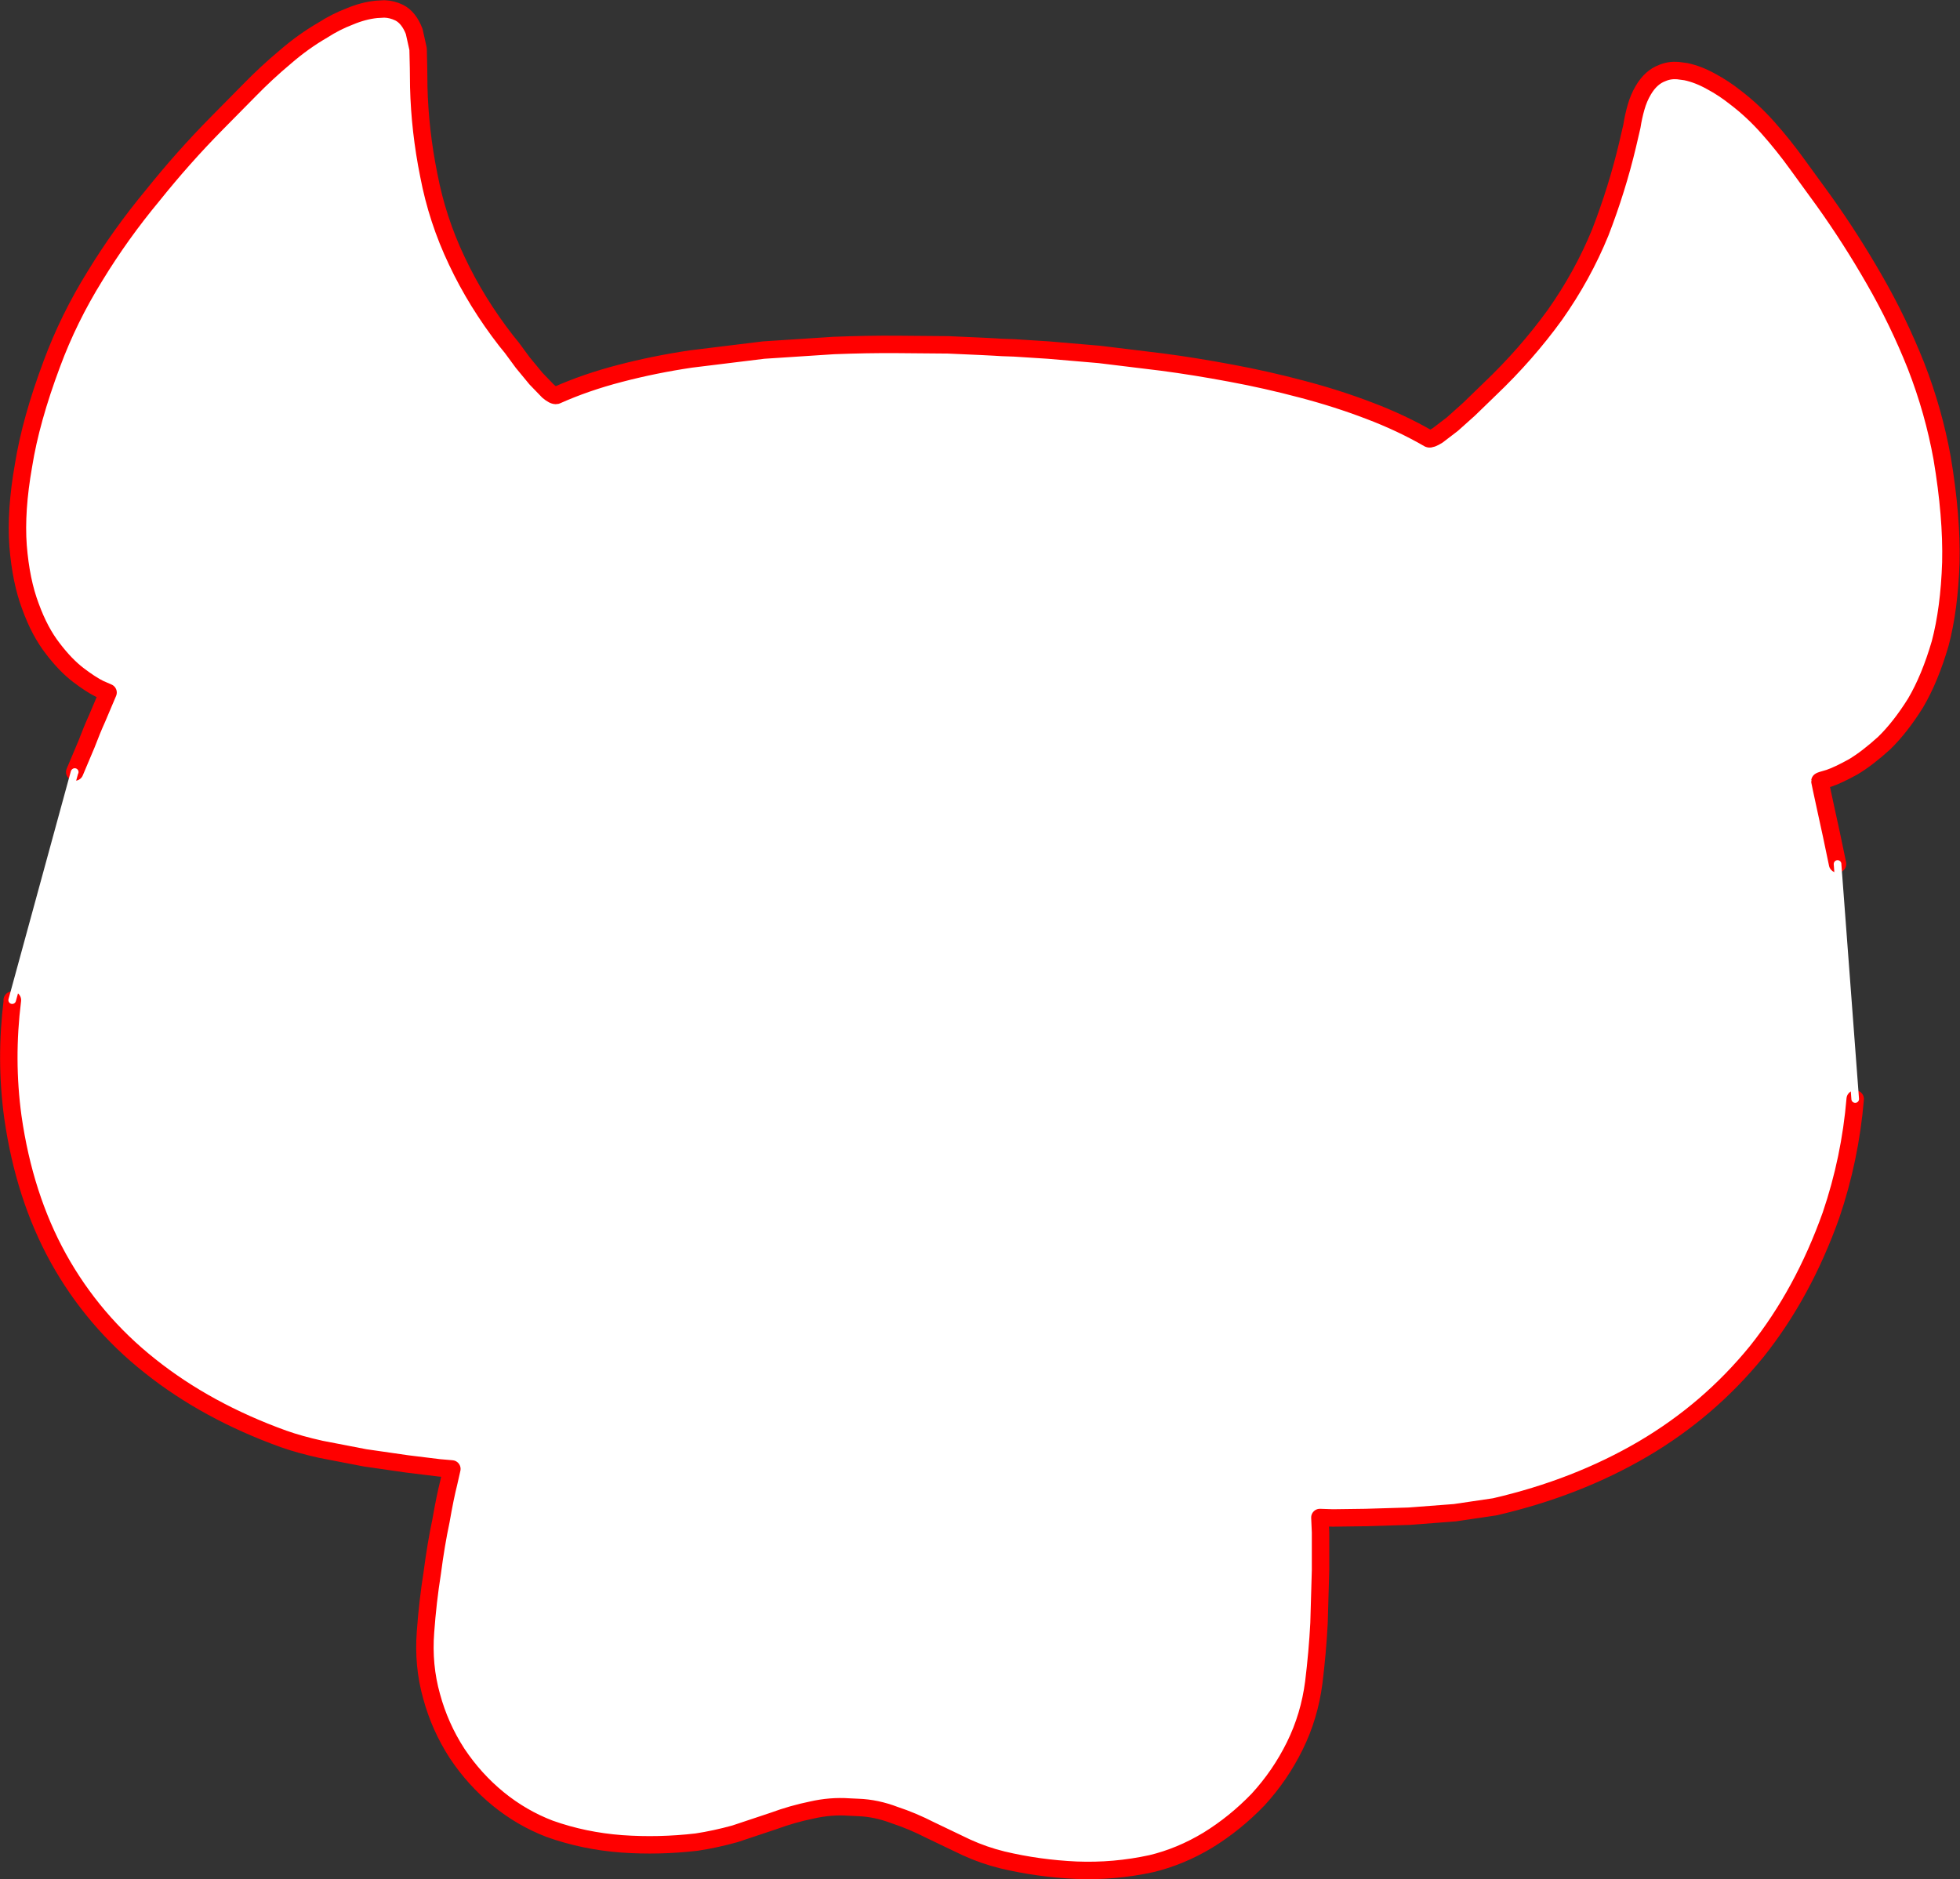 <?xml version="1.0" encoding="UTF-8" standalone="no"?>
<svg xmlns:xlink="http://www.w3.org/1999/xlink" height="431.3px" width="449.8px" xmlns="http://www.w3.org/2000/svg">
  <rect width="100%" height="100%" fill="#333333" stroke="none"/>
  <g transform="matrix(1.0, 0.0, 0.0, 1.0, -133.25, -33.45)">
    <path d="M150.4 210.65 L153.1 204.25 Q154.35 200.95 155.55 198.3 L157.35 194.05 158.05 192.4 156.1 191.55 Q154.15 190.6 151.25 188.4 148.3 186.15 145.4 182.35 142.35 178.45 140.25 172.65 138.05 166.85 137.4 158.75 136.8 150.7 138.65 140.25 140.3 129.9 145.15 116.95 149.0 106.55 155.05 96.8 160.9 87.2 168.25 78.35 175.25 69.6 183.0 61.75 L190.5 54.15 Q194.4 50.15 198.7 46.55 202.85 42.95 207.35 40.35 210.3 38.45 213.45 37.25 216.65 35.9 219.65 35.6 L221.45 35.5 Q223.2 35.55 224.85 36.35 227.05 37.45 228.3 40.65 L229.2 44.7 229.3 49.05 229.35 53.4 Q229.6 63.5 231.65 73.65 233.6 83.9 238.1 93.35 242.6 102.9 249.4 111.65 L250.7 113.25 253.2 116.65 256.25 120.35 259.05 123.25 Q260.35 124.35 260.95 124.2 267.65 121.2 275.55 119.15 283.4 117.1 291.8 115.85 L308.5 113.8 324.6 112.75 Q332.3 112.45 339.1 112.5 L350.8 112.6 358.65 112.95 361.55 113.1 363.2 113.2 366.05 113.3 373.85 113.8 385.55 114.8 399.9 116.55 Q407.5 117.55 415.75 119.1 423.85 120.6 431.95 122.75 440.0 124.85 447.45 127.7 454.85 130.5 461.15 134.15 461.6 134.35 463.15 133.4 L466.55 130.8 470.35 127.4 473.5 124.35 475.15 122.75 Q483.55 114.75 490.1 105.7 496.45 96.7 500.5 86.8 504.35 76.85 506.75 66.75 L507.75 62.45 Q508.1 60.2 508.7 58.1 509.3 55.95 510.4 54.1 512.15 51.15 514.75 50.2 516.4 49.5 518.3 49.65 L520.15 49.9 Q523.0 50.5 525.95 52.15 528.85 53.7 531.55 55.85 535.5 58.85 539.05 62.85 542.6 66.85 545.8 71.3 L551.8 79.55 Q557.95 88.15 563.4 97.65 568.9 107.2 572.95 117.4 577.0 127.8 578.95 138.6 581.2 152.0 580.95 162.55 580.6 173.2 578.5 181.15 576.15 189.2 572.85 194.8 569.35 200.4 565.65 204.0 561.8 207.5 558.55 209.45 555.1 211.35 553.05 212.05 550.9 212.65 550.9 212.75 L551.25 214.45 552.2 218.85 553.55 225.05 554.9 231.5 554.95 231.75 554.95 231.8 559.0 285.7 Q557.85 299.4 553.45 312.35 547.05 330.3 536.4 343.65 525.4 357.15 510.35 366.0 495.1 374.95 476.25 379.3 L467.1 380.65 456.6 381.45 446.6 381.75 439.1 381.85 436.15 381.75 436.3 385.15 436.3 393.85 435.95 406.0 Q435.6 412.7 434.75 419.6 433.75 427.35 430.4 434.15 427.05 440.95 421.95 446.5 416.7 451.95 410.45 455.8 404.15 459.6 397.45 461.2 388.95 463.05 380.25 462.7 371.55 462.3 363.35 460.35 359.05 459.3 355.0 457.45 L346.75 453.5 Q342.65 451.4 338.55 450.05 334.35 448.45 330.25 448.3 L328.1 448.2 Q323.85 447.9 319.5 448.9 315.1 449.8 310.75 451.4 L301.9 454.35 Q297.4 455.6 293.1 456.25 284.45 457.25 275.95 456.65 267.25 456.0 259.4 453.2 253.0 450.75 247.6 446.35 242.15 441.9 238.15 435.9 234.2 429.8 232.3 422.8 230.3 415.7 230.9 408.0 231.4 401.05 232.45 394.45 233.3 387.9 234.45 382.5 235.4 377.05 236.2 373.9 L236.95 370.6 234.05 370.35 226.7 369.45 217.0 368.05 206.9 366.1 Q201.95 365.0 198.3 363.7 180.7 357.35 167.65 346.95 154.65 336.65 146.65 322.25 138.8 308.05 136.2 289.8 134.4 276.6 136.1 263.0 L136.05 263.0 150.35 210.7 150.4 210.65" fill="#ffffff" fill-rule="evenodd" stroke="none"/>
    <path d="M554.95 231.75 L554.9 231.5 553.55 225.05 552.2 218.85 551.25 214.45 550.9 212.75 Q550.9 212.65 553.05 212.05 555.1 211.35 558.55 209.45 561.8 207.5 565.65 204.0 569.35 200.4 572.85 194.8 576.15 189.2 578.5 181.15 580.6 173.2 580.95 162.55 581.2 152.0 578.95 138.6 577.0 127.8 572.95 117.4 568.9 107.2 563.4 97.65 557.95 88.15 551.8 79.55 L545.8 71.3 Q542.6 66.85 539.05 62.85 535.5 58.85 531.55 55.85 528.85 53.7 525.95 52.15 523.0 50.5 520.15 49.9 L518.3 49.65 Q516.4 49.5 514.75 50.2 512.15 51.15 510.4 54.1 509.3 55.95 508.7 58.1 508.1 60.2 507.75 62.45 L506.75 66.75 Q504.35 76.85 500.5 86.8 496.45 96.7 490.1 105.7 483.55 114.75 475.15 122.75 L473.5 124.35 470.35 127.4 466.55 130.8 463.15 133.4 Q461.6 134.35 461.15 134.15 454.85 130.5 447.45 127.7 440.0 124.85 431.95 122.75 423.85 120.6 415.75 119.1 407.5 117.55 399.9 116.55 L385.55 114.8 373.85 113.8 366.05 113.3 363.2 113.2 361.55 113.1 358.65 112.95 350.8 112.6 339.1 112.5 Q332.3 112.45 324.6 112.75 L308.5 113.8 291.8 115.85 Q283.4 117.1 275.55 119.15 267.65 121.2 260.95 124.2 260.35 124.35 259.05 123.25 L256.25 120.35 253.2 116.65 250.7 113.25 249.4 111.65 Q242.6 102.9 238.1 93.35 233.6 83.9 231.65 73.65 229.6 63.5 229.35 53.4 L229.3 49.05 229.2 44.7 228.3 40.65 Q227.05 37.45 224.85 36.35 223.2 35.55 221.45 35.5 L219.65 35.6 Q216.65 35.9 213.45 37.25 210.3 38.45 207.35 40.35 202.85 42.95 198.7 46.55 194.4 50.15 190.5 54.15 L183.0 61.75 Q175.25 69.6 168.25 78.35 160.9 87.2 155.05 96.8 149.0 106.55 145.15 116.95 140.3 129.9 138.65 140.25 136.8 150.7 137.4 158.75 138.05 166.85 140.25 172.65 142.35 178.45 145.4 182.35 148.3 186.15 151.25 188.4 154.15 190.6 156.1 191.55 L158.05 192.4 157.35 194.05 155.55 198.3 Q154.35 200.95 153.1 204.25 L150.4 210.65 M136.05 263.0 L136.1 263.0 Q134.4 276.6 136.2 289.8 138.8 308.05 146.65 322.25 154.65 336.65 167.65 346.95 180.7 357.35 198.3 363.7 201.95 365.0 206.9 366.1 L217.0 368.05 226.7 369.45 234.05 370.35 236.95 370.6 236.2 373.9 Q235.4 377.05 234.45 382.5 233.3 387.9 232.45 394.45 231.4 401.05 230.9 408.0 230.3 415.7 232.3 422.8 234.2 429.8 238.15 435.9 242.15 441.9 247.6 446.35 253.0 450.75 259.4 453.2 267.25 456.0 275.95 456.65 284.45 457.25 293.1 456.25 297.4 455.6 301.9 454.35 L310.75 451.4 Q315.1 449.8 319.5 448.9 323.85 447.9 328.1 448.2 L330.25 448.3 Q334.35 448.45 338.55 450.05 342.65 451.4 346.75 453.5 L355.0 457.45 Q359.05 459.3 363.35 460.35 371.55 462.3 380.25 462.7 388.95 463.05 397.45 461.2 404.15 459.6 410.45 455.8 416.7 451.95 421.95 446.5 427.05 440.95 430.4 434.15 433.75 427.35 434.75 419.6 435.6 412.7 435.95 406.0 L436.3 393.85 436.3 385.15 436.15 381.75 439.1 381.85 446.6 381.75 456.6 381.45 467.1 380.65 476.25 379.3 Q495.1 374.95 510.35 366.0 525.4 357.15 536.4 343.65 547.05 330.3 553.45 312.35 557.85 299.4 559.0 285.7" fill="none" stroke="#ff0000" stroke-linecap="round" stroke-linejoin="round" stroke-width="4.0"/>
    <path d="M559.0 285.7 L554.95 231.8 554.95 231.75" fill="none" stroke="#ffffff" stroke-linecap="round" stroke-linejoin="round" stroke-width="1.75"/>
    <path d="M150.4 210.65 L150.35 210.7 136.05 263.0" fill="none" stroke="#ffffff" stroke-linecap="round" stroke-linejoin="round" stroke-width="1.75"/>
  </g>
</svg>
